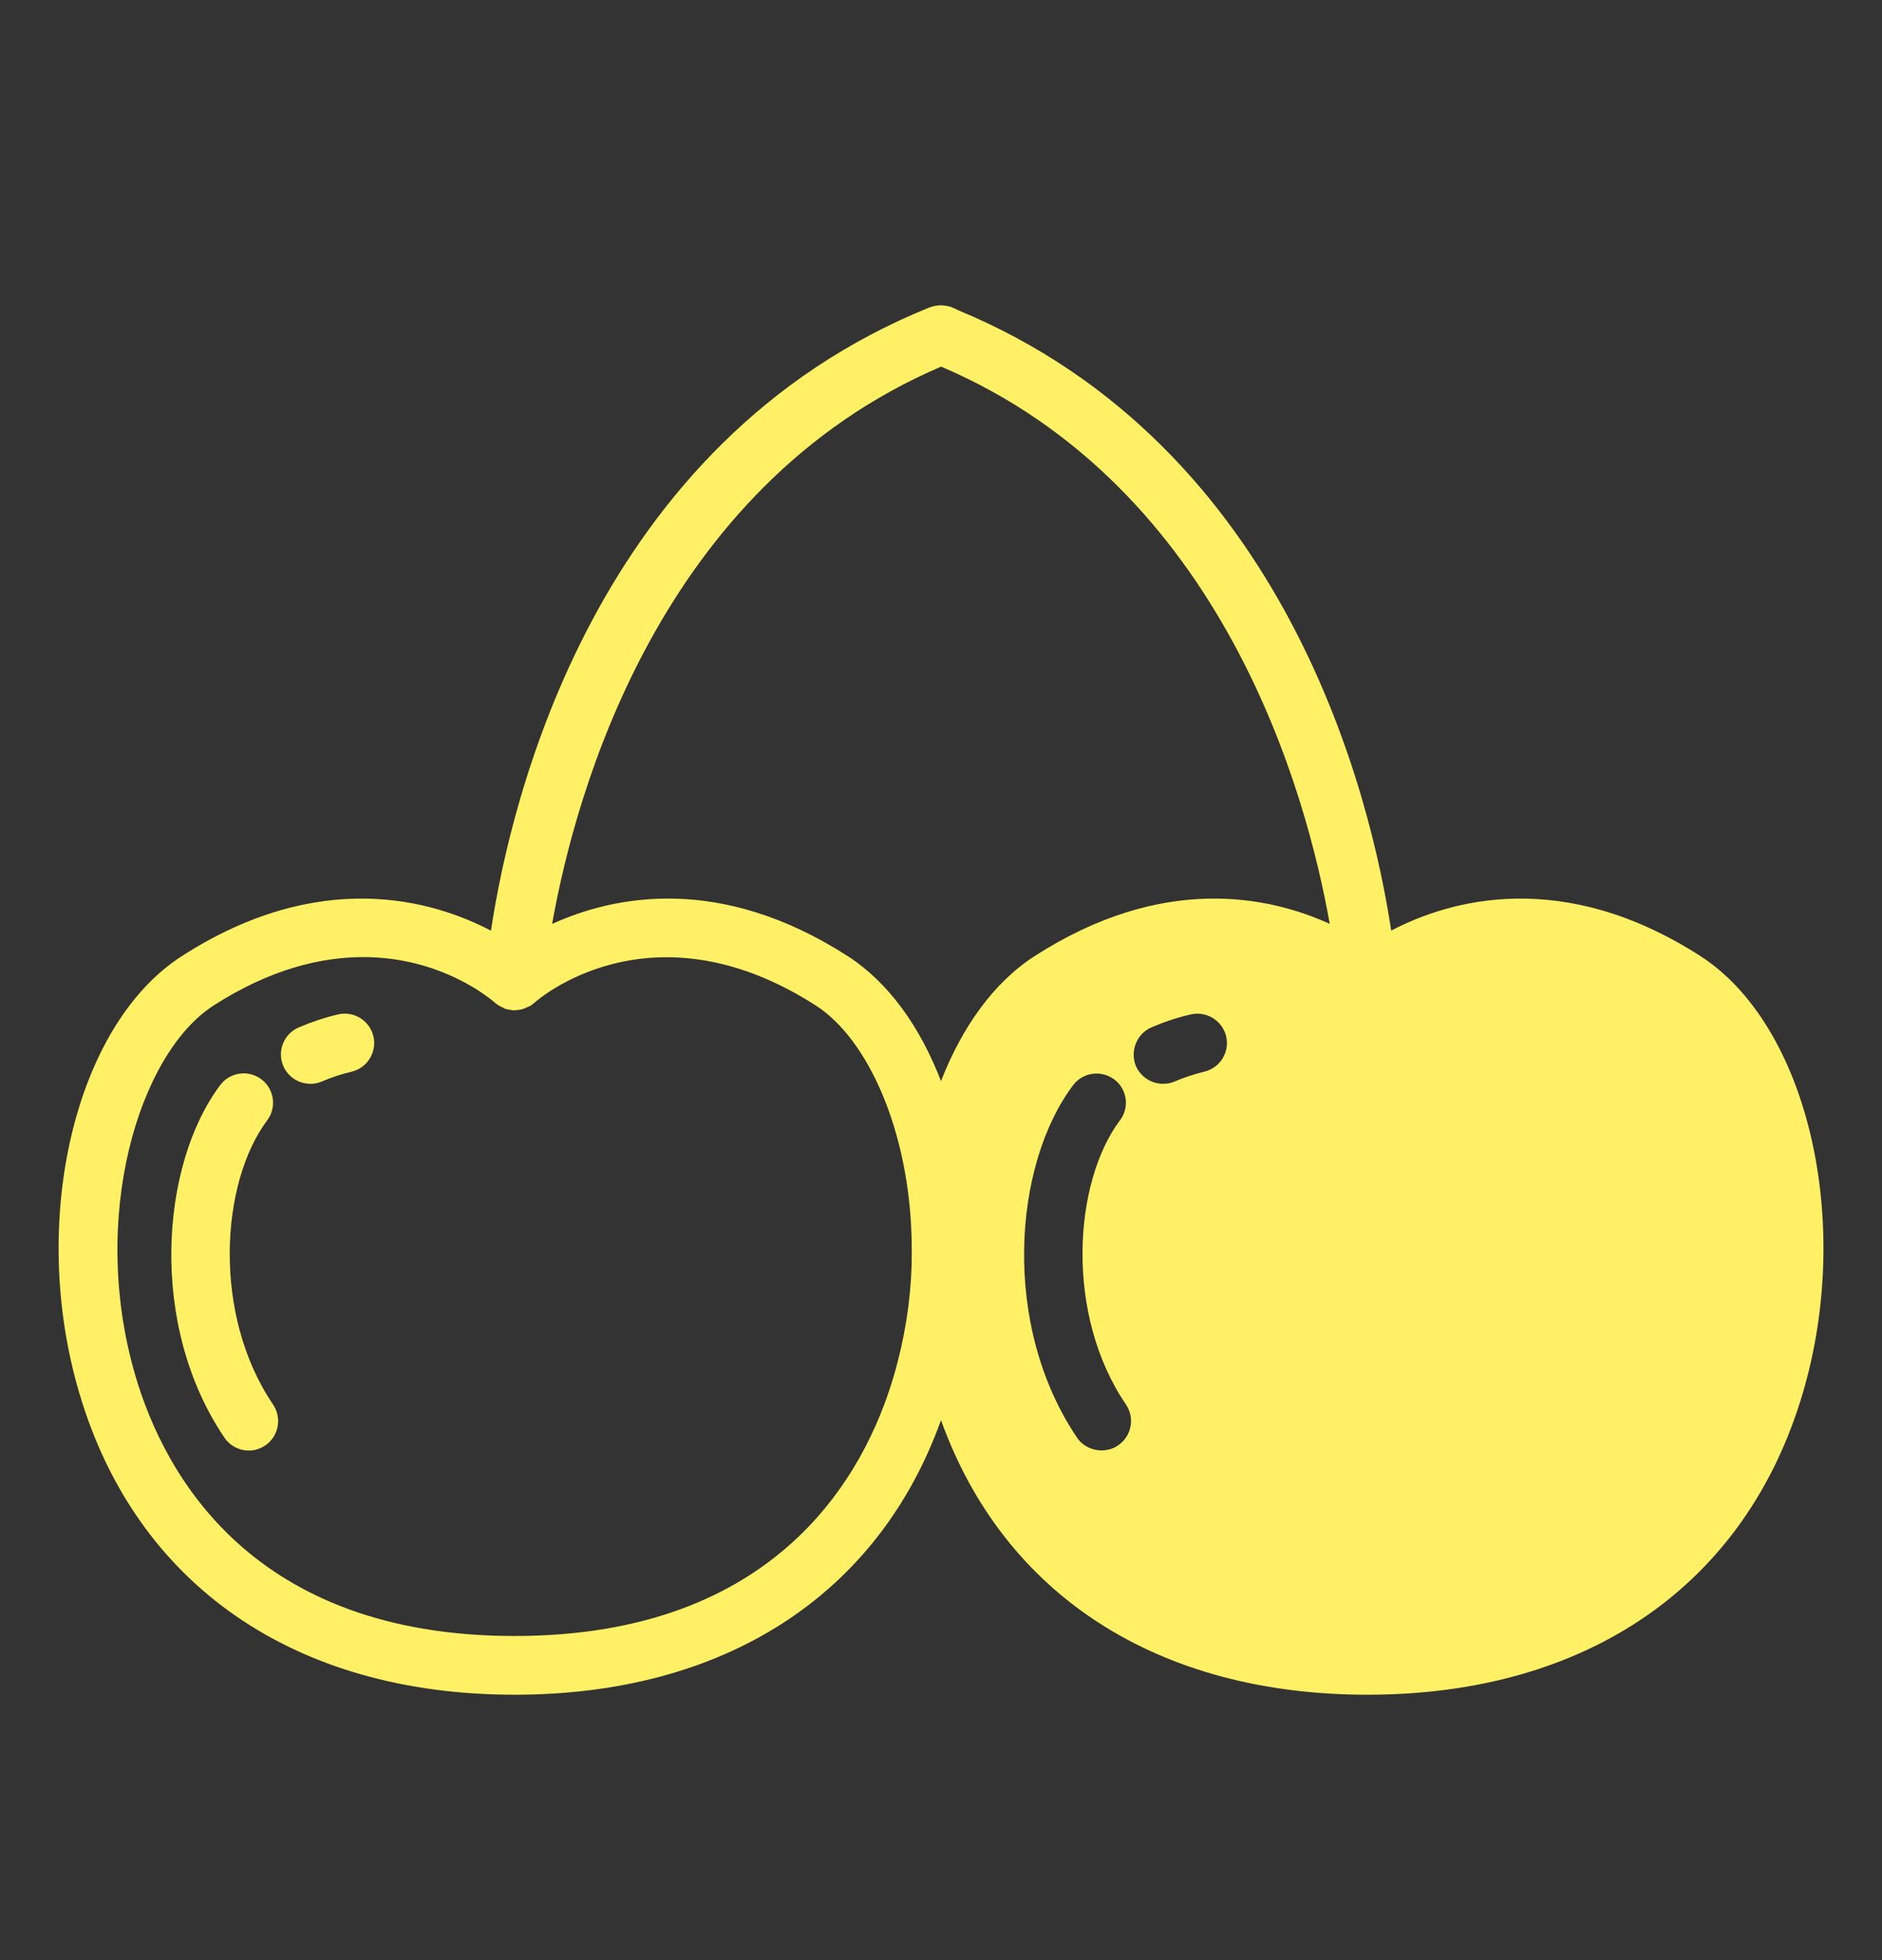 <svg width="24" height="25" viewBox="0 0 24 25" fill="none" xmlns="http://www.w3.org/2000/svg">
<rect x="0" y="0" width="24" height="25" fill="#333333" stroke="none"/>
<path d="M6.563 21.615C9.236 21.615 11.197 20.348 12 18.113C12.803 20.348 14.768 21.615 17.438 21.615C20.246 21.615 22.271 20.213 22.991 17.764C23.636 15.574 23.051 13.077 21.686 12.195C19.924 11.063 18.488 11.479 17.741 11.869C17.49 10.208 16.433 5.697 12.21 3.953C12.194 3.942 12.176 3.935 12.159 3.929C12.152 3.926 12.146 3.922 12.139 3.919C12.117 3.912 12.094 3.904 12.068 3.9C12.056 3.899 12.044 3.898 12.031 3.896C12.019 3.895 12.008 3.893 11.995 3.893C11.975 3.894 11.954 3.897 11.933 3.9C11.91 3.903 11.89 3.91 11.871 3.916C11.868 3.917 11.864 3.917 11.861 3.918C7.578 5.645 6.512 10.203 6.261 11.87C6.261 11.87 6.26 11.869 6.259 11.869C5.513 11.479 4.077 11.063 2.318 12.195C0.953 13.073 0.364 15.57 1.009 17.76C1.729 20.213 3.754 21.615 6.563 21.615L6.563 21.615ZM14.258 18.435C14.194 18.48 14.119 18.499 14.047 18.499C13.928 18.499 13.807 18.443 13.736 18.338C12.765 16.902 12.922 14.854 13.684 13.842C13.807 13.677 14.04 13.643 14.209 13.767C14.374 13.89 14.408 14.127 14.28 14.292C13.691 15.079 13.575 16.763 14.359 17.914C14.475 18.087 14.43 18.319 14.258 18.435ZM15.356 13.669C15.232 13.699 15.105 13.74 14.981 13.793C14.932 13.815 14.884 13.823 14.831 13.823C14.689 13.823 14.55 13.74 14.486 13.598C14.408 13.407 14.494 13.185 14.685 13.103C14.85 13.032 15.019 12.975 15.188 12.938C15.386 12.893 15.589 13.017 15.637 13.219C15.682 13.422 15.559 13.62 15.356 13.669ZM12.002 4.676C12.002 4.676 12.003 4.676 12.004 4.677C15.604 6.214 16.665 10.129 16.957 11.783C16.174 11.427 14.824 11.145 13.193 12.195C12.675 12.529 12.27 13.095 12 13.789C11.734 13.095 11.329 12.529 10.811 12.195C9.18 11.145 7.826 11.427 7.043 11.783C7.042 11.783 7.042 11.783 7.041 11.784C7.334 10.132 8.398 6.218 12.002 4.676ZM2.723 12.825C3.446 12.36 4.095 12.207 4.631 12.207C5.644 12.207 6.27 12.754 6.311 12.788C6.326 12.803 6.349 12.818 6.368 12.829C6.371 12.831 6.375 12.833 6.379 12.835C6.391 12.842 6.403 12.846 6.416 12.852C6.421 12.854 6.426 12.858 6.431 12.86C6.439 12.867 6.45 12.871 6.461 12.871C6.473 12.875 6.484 12.875 6.495 12.878C6.504 12.88 6.513 12.88 6.521 12.881C6.527 12.882 6.531 12.885 6.537 12.885C6.545 12.886 6.554 12.886 6.563 12.886C6.567 12.886 6.572 12.884 6.576 12.884C6.615 12.882 6.652 12.875 6.686 12.863C6.699 12.858 6.71 12.853 6.721 12.847C6.734 12.841 6.749 12.837 6.761 12.83C6.78 12.818 6.798 12.803 6.817 12.788C6.832 12.773 8.291 11.468 10.406 12.826C11.073 13.257 11.591 14.427 11.625 15.792C11.628 15.905 11.628 16.021 11.625 16.137V16.148C11.61 16.61 11.535 17.082 11.396 17.555C11.032 18.792 9.922 20.866 6.562 20.866C3.202 20.866 2.092 18.788 1.728 17.551C1.132 15.526 1.773 13.437 2.722 12.826L2.723 12.825Z" fill="#FFF065"/>
<path d="M3.957 13.824C4.007 13.824 4.058 13.814 4.106 13.793C4.231 13.74 4.357 13.698 4.482 13.669C4.683 13.622 4.809 13.42 4.762 13.218C4.715 13.017 4.512 12.891 4.312 12.938C4.144 12.977 3.975 13.033 3.809 13.104C3.619 13.186 3.531 13.407 3.613 13.596C3.674 13.739 3.813 13.823 3.958 13.823L3.957 13.824Z" fill="#FFF065"/>
<path d="M3.172 18.501C3.244 18.501 3.318 18.48 3.382 18.436C3.554 18.32 3.598 18.087 3.483 17.915C2.701 16.762 2.815 15.079 3.407 14.29C3.531 14.125 3.498 13.89 3.333 13.765C3.167 13.641 2.932 13.674 2.808 13.84C2.048 14.852 1.889 16.9 2.862 18.336C2.934 18.443 3.053 18.501 3.173 18.501H3.172Z" fill="#FFF065"/>
</svg>
